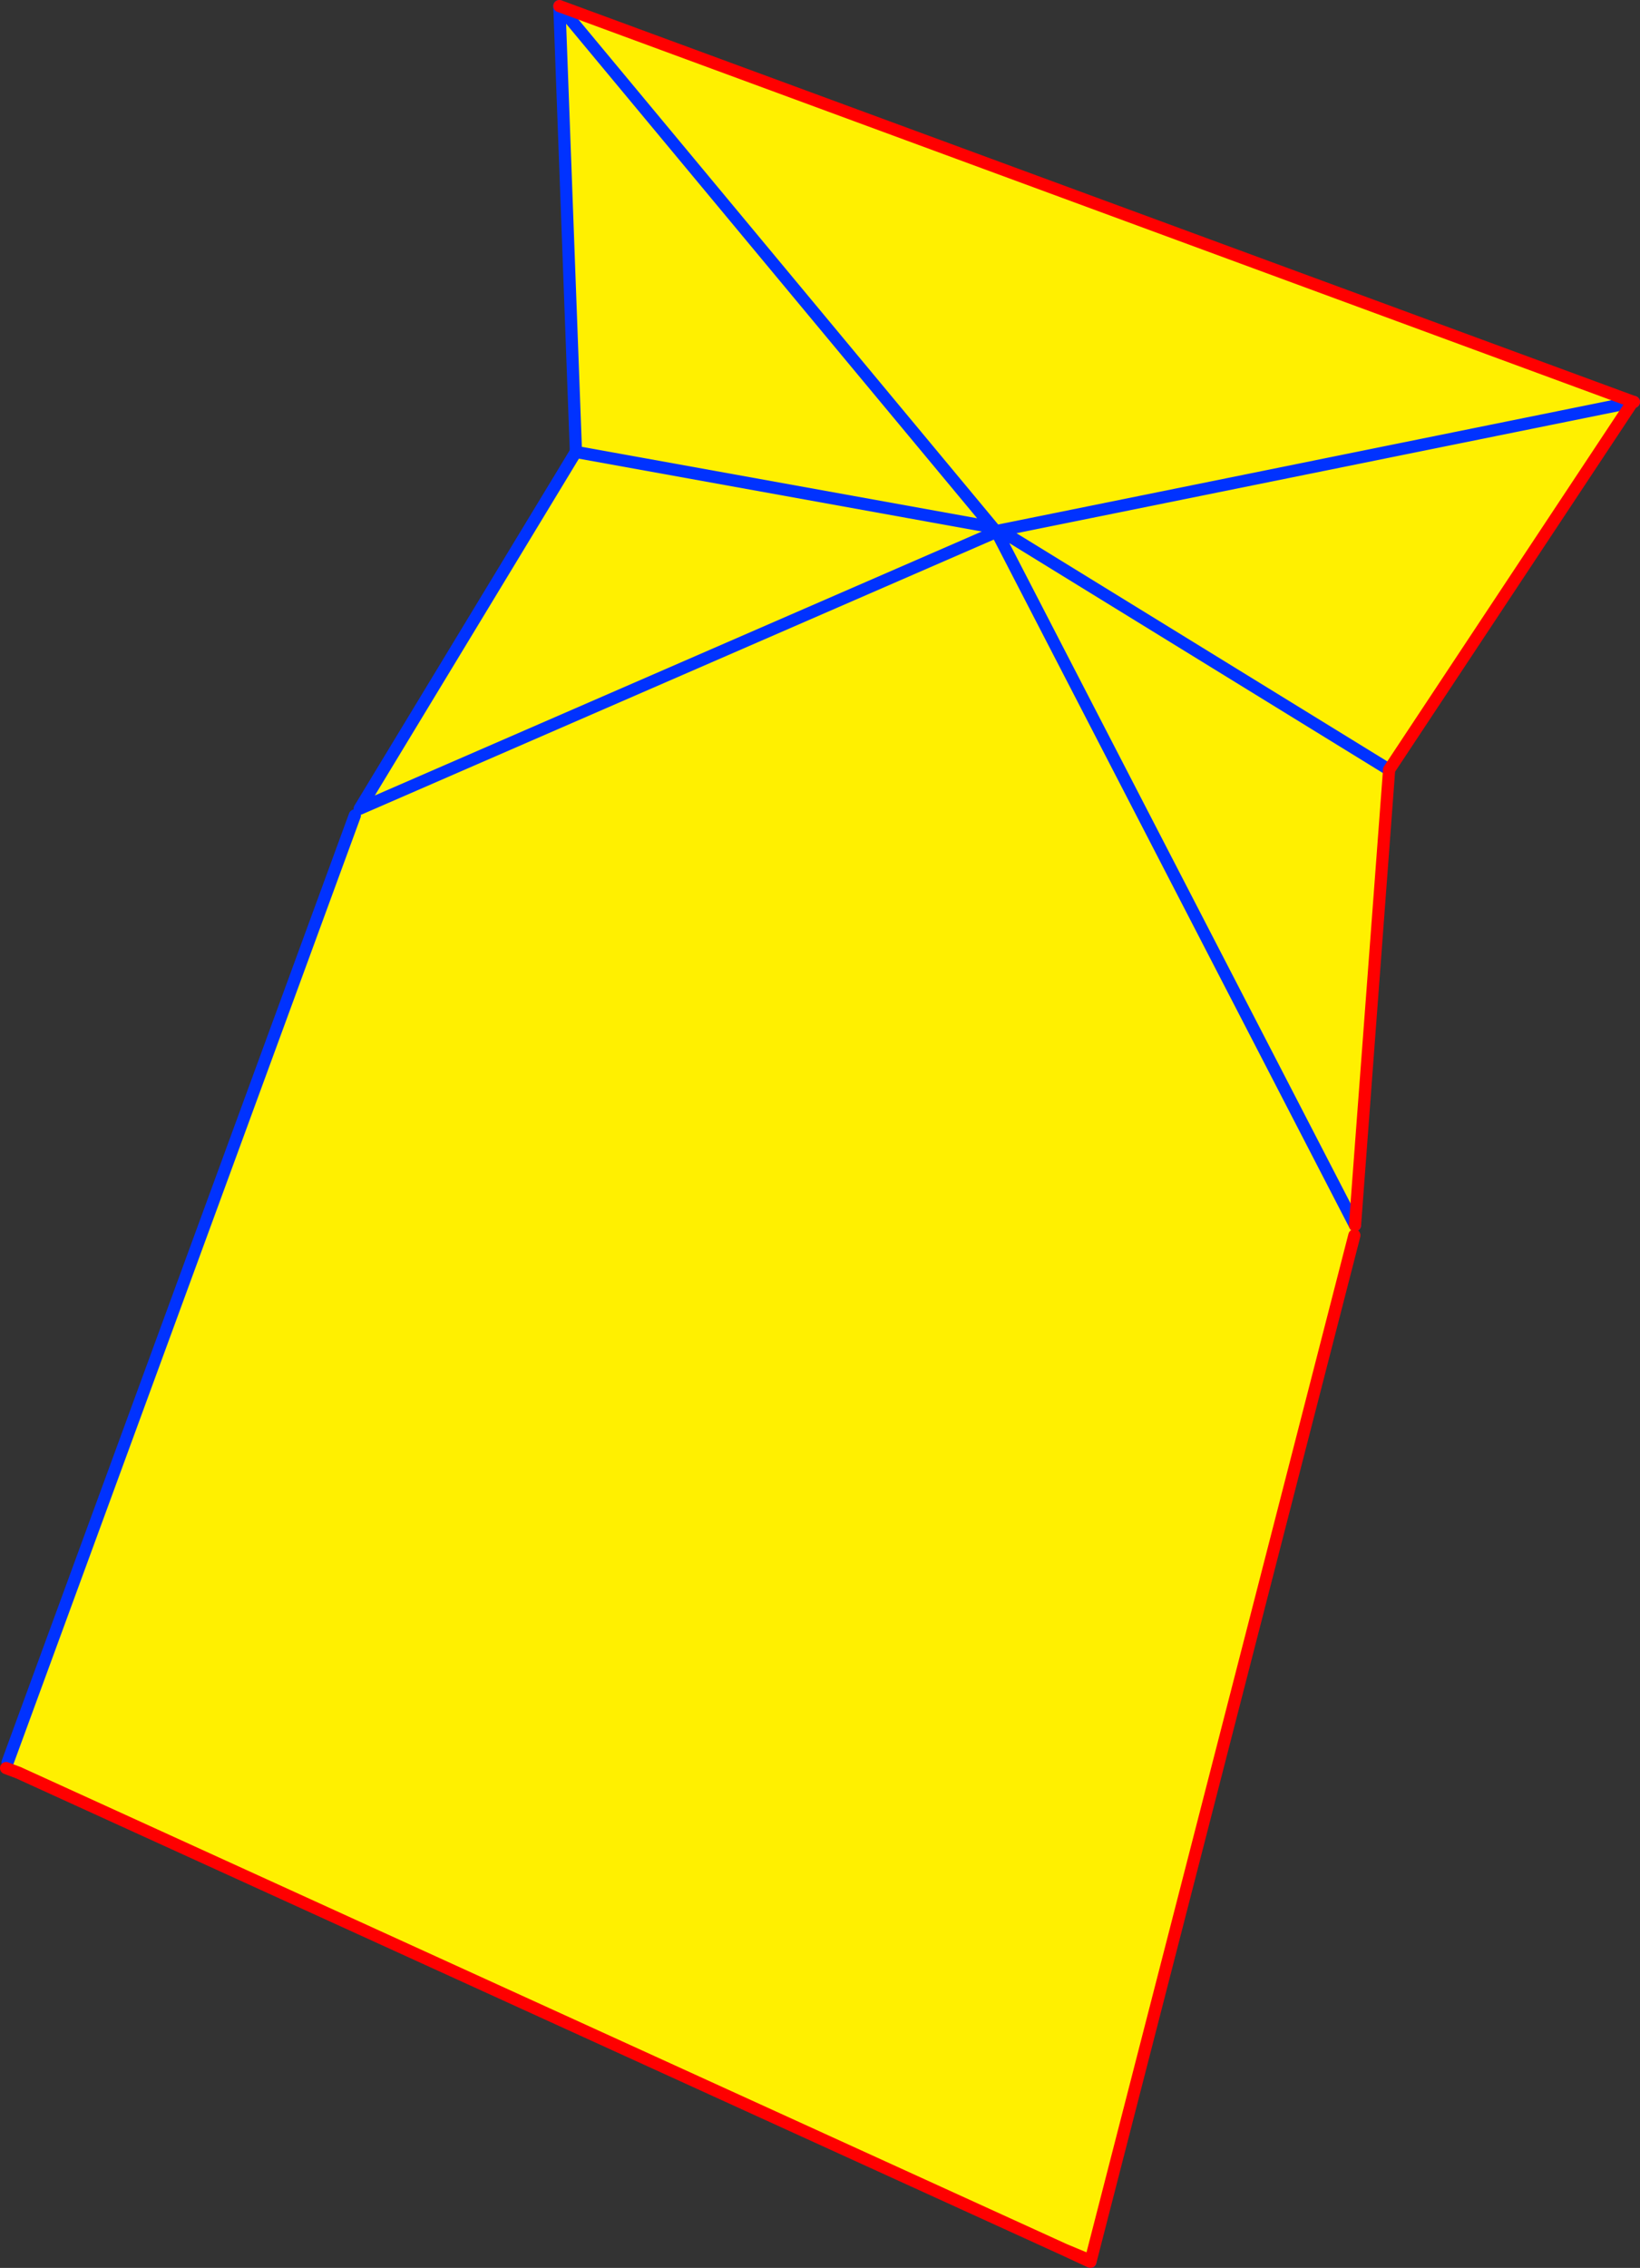 <?xml version="1.0" encoding="UTF-8" standalone="no"?>
<svg xmlns:xlink="http://www.w3.org/1999/xlink" height="371.85px" width="269.0px" xmlns="http://www.w3.org/2000/svg">
  <rect width="100%" height="100%" fill="#333333" stroke="none"/>
  <g transform="matrix(1.0, 0.0, 0.0, 1.0, -281.75, -130.0)">
    <path d="M549.55 195.85 L549.5 195.95 445.8 216.95 549.5 195.95 509.6 256.2 504.0 330.9 503.9 332.55 460.65 500.65 460.5 500.6 456.3 498.85 284.75 420.65 282.75 419.9 283.0 418.95 339.95 263.7 340.75 262.6 376.2 204.1 376.2 203.65 373.5 131.0 549.55 195.85 M444.55 216.45 L373.5 131.0 444.55 216.45 444.95 217.3 445.25 217.25 445.8 216.95 445.2 217.2 444.55 216.45 376.2 204.1 444.55 216.45 M340.75 262.6 L444.95 217.3 340.75 262.6 M509.6 256.2 L445.8 216.95 509.6 256.2 M504.0 330.9 L445.25 217.25 504.0 330.9" fill="#fff000" fill-rule="evenodd" stroke="none"/>
    <path d="M549.5 195.95 L549.75 195.9 M373.5 131.0 L444.55 216.45 445.2 217.2 445.8 216.95 549.5 195.95 M283.0 418.95 L339.95 263.7 M340.75 262.6 L376.2 204.1 376.15 204.1 376.2 203.65 373.5 131.0 M444.95 217.3 L340.75 262.6 M444.95 217.3 L445.2 217.2 445.25 217.25 504.0 330.9 M445.8 216.95 L509.6 256.2 M376.2 204.1 L376.2 203.65 M376.2 204.1 L444.55 216.45 M460.5 500.6 L460.6 500.85" fill="none" stroke="#0032ff" stroke-linecap="round" stroke-linejoin="round" stroke-width="2.0"/>
    <path d="M549.75 195.9 L549.55 195.85 373.5 131.0 M549.5 195.95 L509.6 256.2 504.0 330.9 M503.9 332.55 L460.65 500.65 460.6 500.85 456.3 498.85 284.75 420.65 282.75 419.9 M456.3 498.85 L460.5 500.6" fill="none" stroke="#ff0000" stroke-linecap="round" stroke-linejoin="round" stroke-width="2.0"/>
  </g>
</svg>
